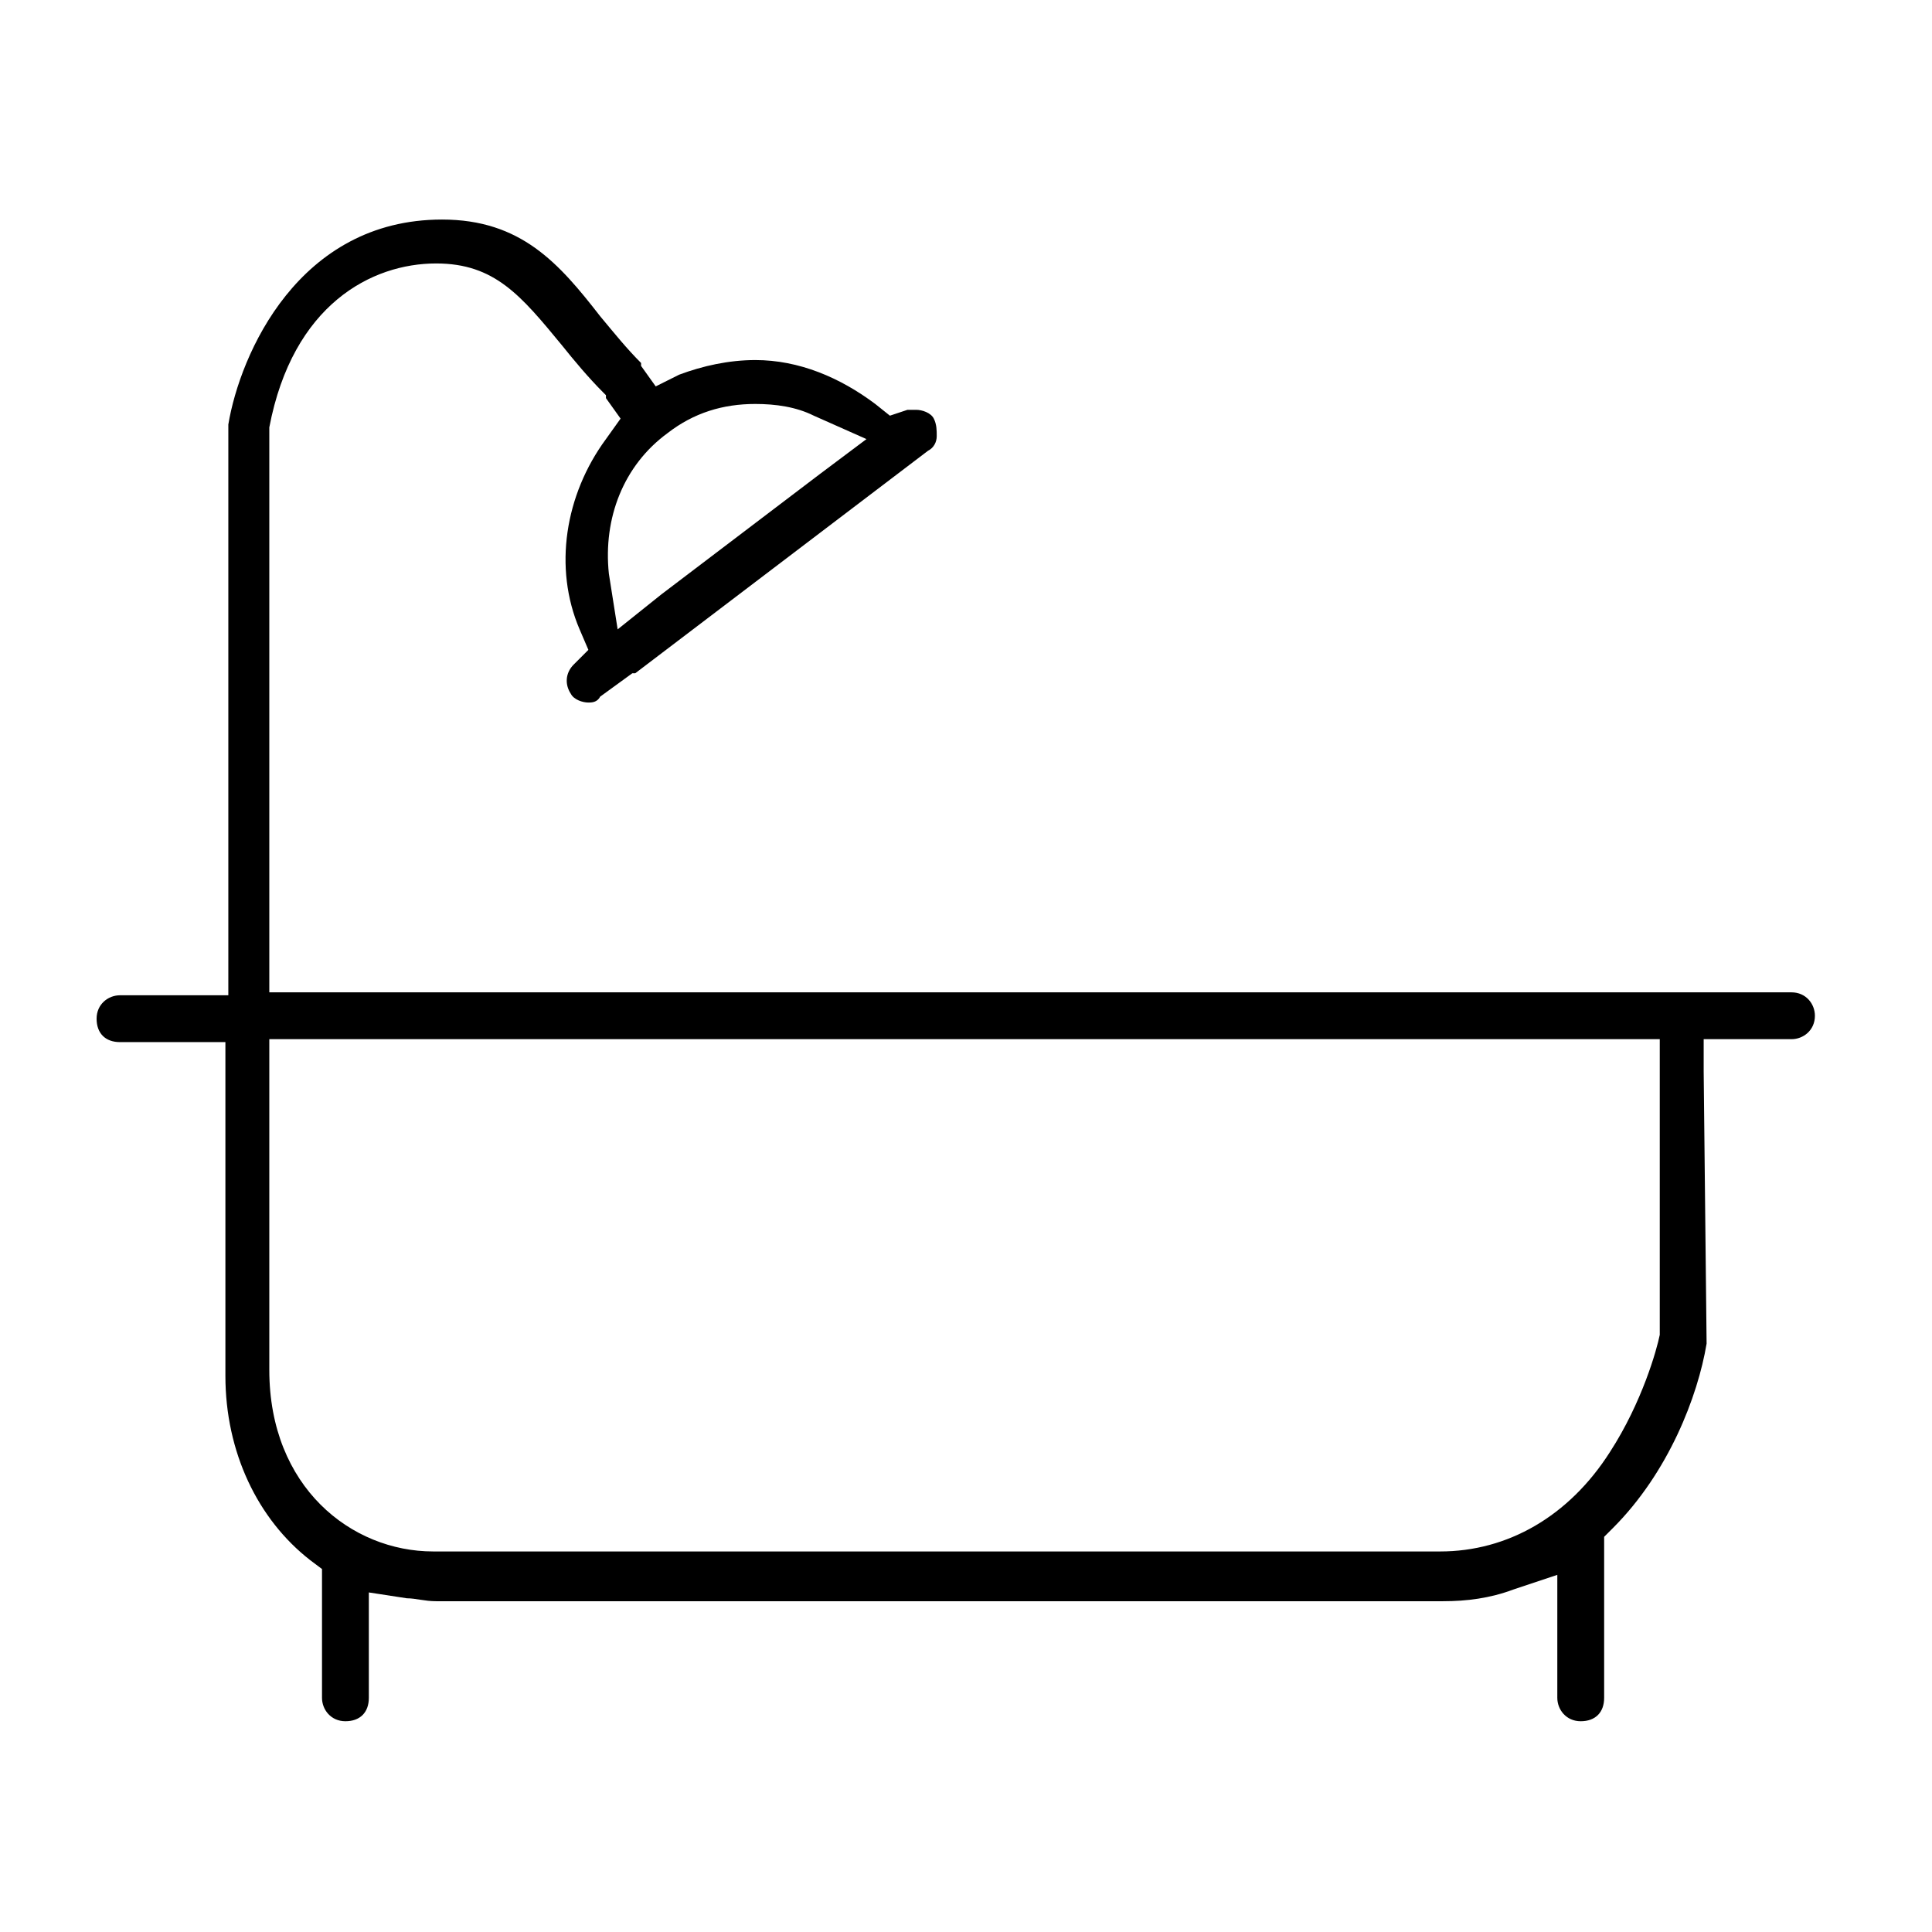 <?xml version="1.0" encoding="utf-8"?>
<!-- Generator: Adobe Illustrator 27.7.0, SVG Export Plug-In . SVG Version: 6.00 Build 0)  -->
<svg version="1.1" id="Layer_1" xmlns="http://www.w3.org/2000/svg" xmlns:xlink="http://www.w3.org/1999/xlink" x="0px" y="0px"
	 viewBox="0 0 66 66" style="enable-background:new 0 0 66 66;" xml:space="preserve">
<path d="M58.2,36.6v-1.1h1.1h1.9c0.4,0,0.8-0.3,0.8-0.8c0-0.4-0.3-0.8-0.8-0.8h-1.9h-3.8H10.3H9.2v-1.1V14.8v-0.1l0-0.1
	C10,10.4,12.7,9,14.9,9c2,0,2.9,1.1,4.3,2.8c0.4,0.5,0.9,1.1,1.4,1.6l0.1,0.1l0,0.1l0.5,0.7l-0.5,0.7c-1.4,1.9-1.8,4.4-0.9,6.5
	l0.3,0.7l-0.5,0.5c-0.3,0.3-0.3,0.7-0.1,1c0.1,0.2,0.4,0.3,0.6,0.3c0.1,0,0.3,0,0.4-0.2l1.1-0.8l0.1,0l0,0l10-7.6
	c0.2-0.1,0.3-0.3,0.3-0.5c0-0.2,0-0.4-0.1-0.6c-0.1-0.2-0.4-0.3-0.6-0.3c-0.1,0-0.2,0-0.3,0l-0.6,0.2l-0.5-0.4
	c-1.2-0.9-2.6-1.5-4.1-1.5c-0.9,0-1.8,0.2-2.6,0.5l-0.8,0.4l-0.5-0.7l0-0.1l0,0v0c-0.5-0.5-0.9-1-1.4-1.6c-1.4-1.8-2.7-3.3-5.4-3.3
	c-4.9,0-6.9,4.6-7.3,7l0,0v18.3V34H6.5H4.1c-0.4,0-0.8,0.3-0.8,0.8s0.3,0.8,0.8,0.8h2.5h1.1v1.1v10.3c0,2.6,1.1,4.9,2.9,6.3l0,0l0,0
	l0.4,0.3v0.5V58c0,0.4,0.3,0.8,0.8,0.8s0.8-0.3,0.8-0.8v-2.3v-1.3l1.3,0.2c0.3,0,0.6,0.1,1,0.1h34.4c0.8,0,1.6-0.1,2.4-0.4l1.5-0.5
	v1.5V58c0,0.4,0.3,0.8,0.8,0.8s0.8-0.3,0.8-0.8v-5v-0.5l0.3-0.3l0,0l0,0c1.9-1.9,2.9-4.5,3.2-6.3L58.2,36.6z M22.8,14.8
	c0.9-0.7,1.9-1,3-1c0.7,0,1.4,0.1,2,0.4l1.8,0.8L28,16.2l-5.4,4.1l-1.5,1.2l-0.3-1.9C20.6,17.7,21.3,15.9,22.8,14.8z M56.7,36.6v8.8
	v0.1l0,0.1c-0.1,0.5-0.6,2.3-1.7,4c-1.4,2.2-3.5,3.4-5.8,3.4H14.8c-2.8,0-5.6-2.2-5.6-6.2V36.6v-1.1h1.1h45.3h1.1L56.7,36.6
	L56.7,36.6z"/>
</svg>
